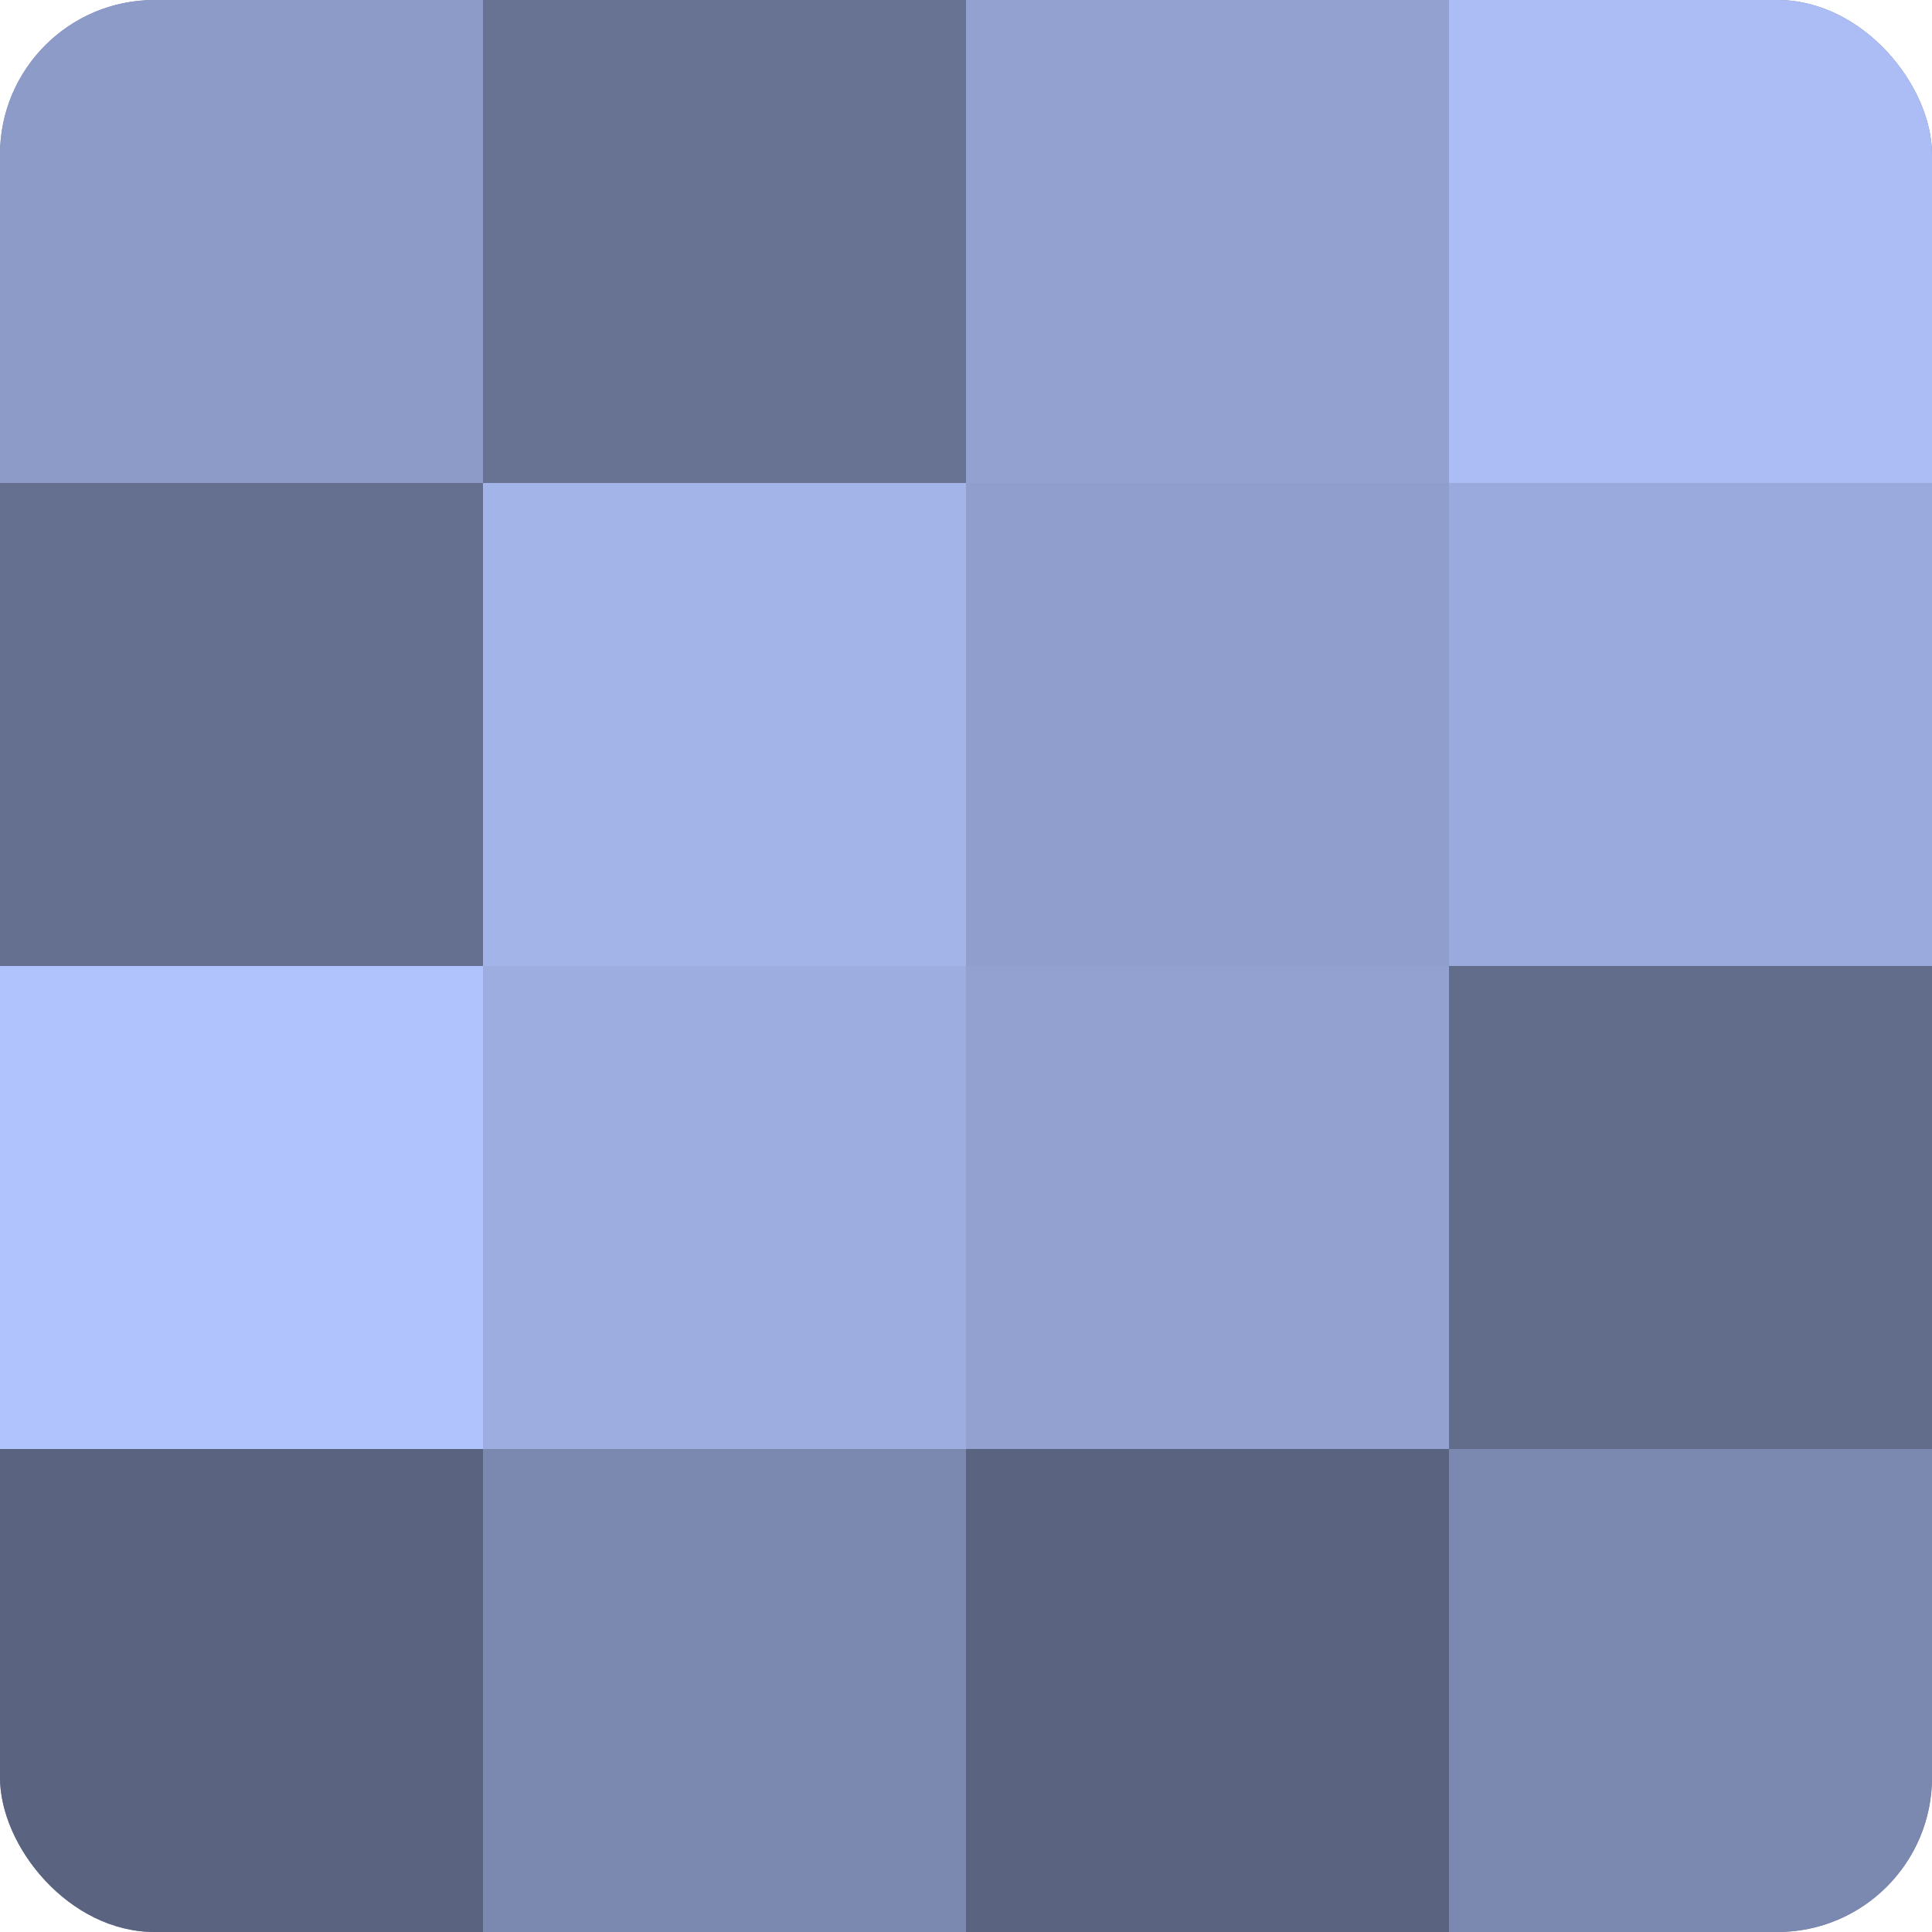 <?xml version="1.0" encoding="UTF-8"?>
<svg xmlns="http://www.w3.org/2000/svg" width="60" height="60" viewBox="0 0 100 100" preserveAspectRatio="xMidYMid meet"><defs><clipPath id="c" width="100" height="100"><rect width="100" height="100" rx="8" ry="8"/></clipPath></defs><g clip-path="url(#c)"><rect width="100" height="100" fill="#707ca0"/><rect width="25" height="25" fill="#8c9bc8"/><rect y="25" width="25" height="25" fill="#657090"/><rect y="50" width="25" height="25" fill="#b0c3fc"/><rect y="75" width="25" height="25" fill="#5a6380"/><rect x="25" width="25" height="25" fill="#687394"/><rect x="25" y="25" width="25" height="25" fill="#a2b4e8"/><rect x="25" y="50" width="25" height="25" fill="#9dade0"/><rect x="25" y="75" width="25" height="25" fill="#7b88b0"/><rect x="50" width="25" height="25" fill="#92a1d0"/><rect x="50" y="25" width="25" height="25" fill="#8f9ecc"/><rect x="50" y="50" width="25" height="25" fill="#92a1d0"/><rect x="50" y="75" width="25" height="25" fill="#5a6380"/><rect x="75" width="25" height="25" fill="#abbdf4"/><rect x="75" y="25" width="25" height="25" fill="#9aaadc"/><rect x="75" y="50" width="25" height="25" fill="#626d8c"/><rect x="75" y="75" width="25" height="25" fill="#7b88b0"/></g></svg>
